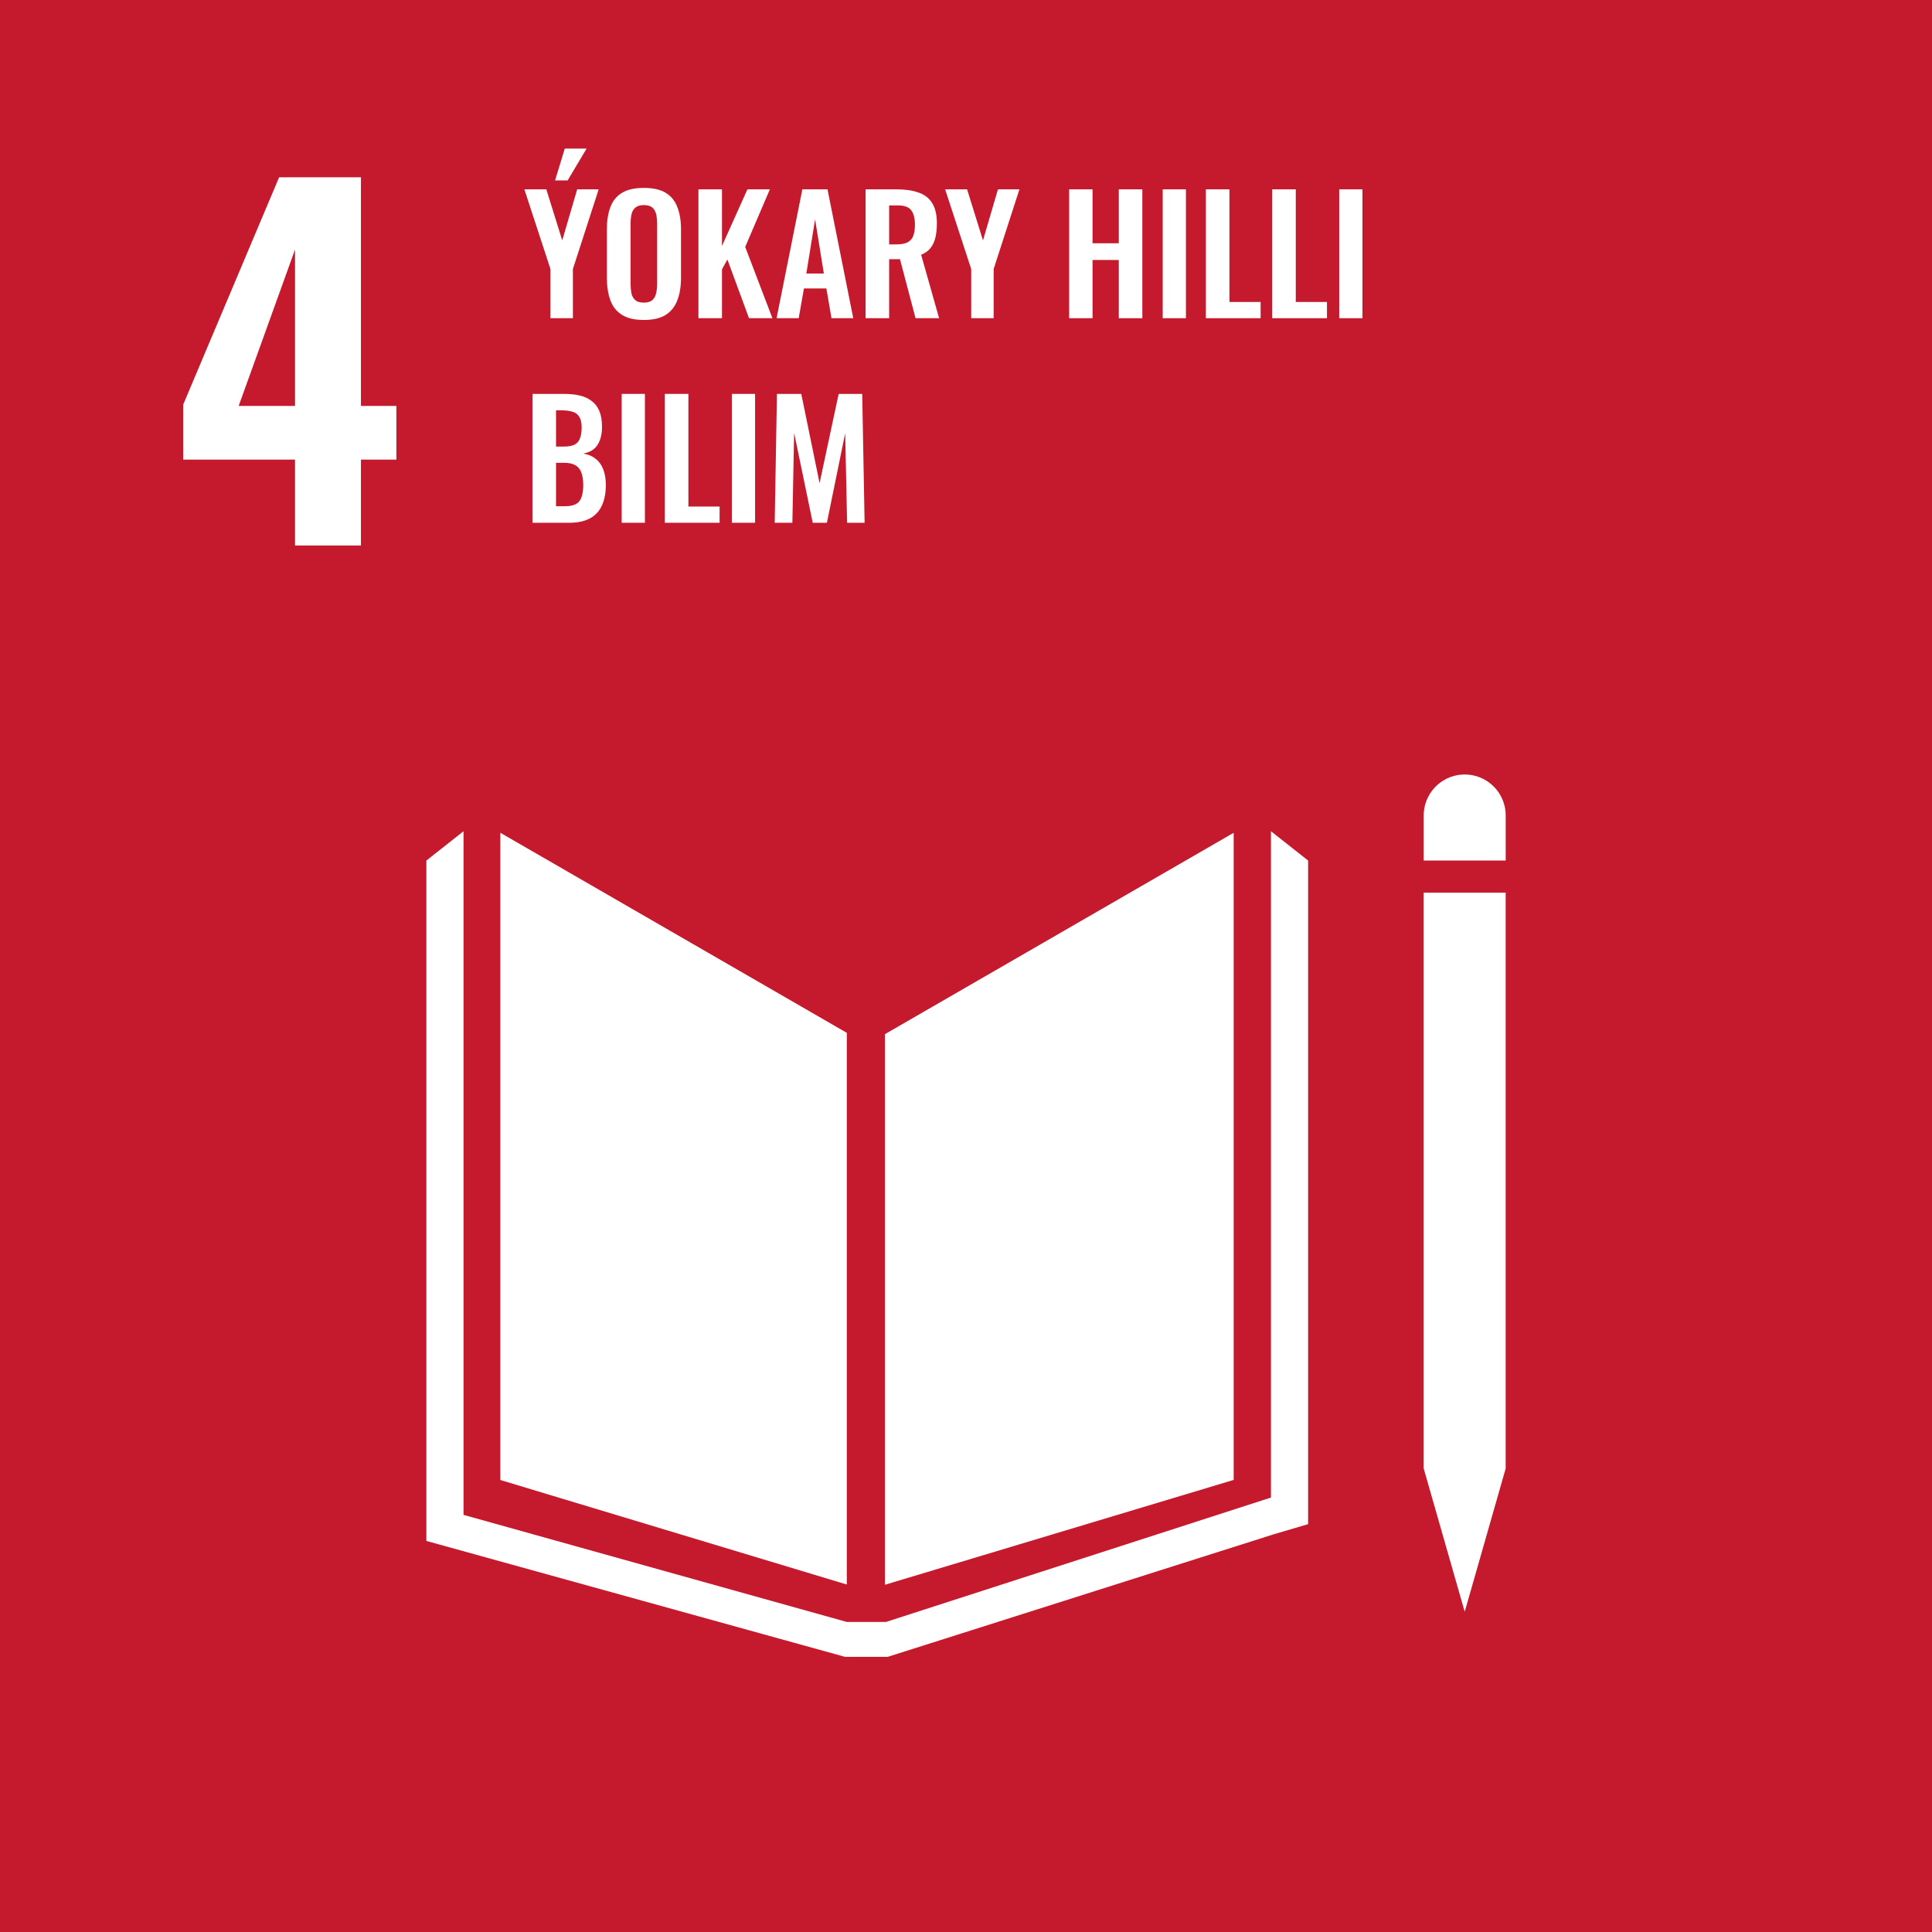 <svg width="170" height="170" viewBox="0 0 170 170" fill="none" xmlns="http://www.w3.org/2000/svg">
<path d="M170 0H0V170H170V0Z" fill="#C5192D"/>
<path d="M74.514 90.882L44.025 73.277V130.227L74.514 139.426V90.882Z" fill="white"/>
<path d="M77.867 90.998V139.446L108.553 130.22V73.279L77.867 90.998Z" fill="white"/>
<path d="M132.488 71.835C132.517 70.528 131.836 69.308 130.708 68.646C129.58 67.984 128.183 67.984 127.056 68.646C125.928 69.308 125.247 70.528 125.275 71.835V75.72H132.488V71.835Z" fill="white"/>
<path d="M126.17 129.217H125.274L128.883 141.824L132.486 129.217H131.59H132.486V78.549H131.59H130.694H129.745H127.95H127.064H126.17H125.272V129.217H126.17Z" fill="white"/>
<path d="M115.104 75.723L111.834 73.141V131.772L77.957 142.719H76.39H76.079H74.513L40.787 133.296V73.141L37.516 75.723V135.589L74.358 145.789H76.079H76.39H78.11L112.101 134.997L115.104 134.113V75.723Z" fill="white"/>
<path d="M25.96 48V40.44H16.12V35.6L24.56 15.6H31.76V35.72H34.88V40.44H31.76V48H25.96ZM21 35.72H25.96V21.96L21 35.72Z" fill="white"/>
<path d="M48.436 28V23.674L46.14 16.66H48.072L49.472 21.154L50.788 16.66H52.678L50.41 23.674V28H48.436ZM48.842 15.876L49.696 13.076H51.614L49.948 15.876H48.842Z" fill="white"/>
<path d="M56.647 28.154C55.844 28.154 55.205 28.005 54.729 27.706C54.253 27.407 53.912 26.978 53.707 26.418C53.502 25.858 53.399 25.195 53.399 24.43V20.188C53.399 19.423 53.502 18.769 53.707 18.228C53.912 17.677 54.253 17.257 54.729 16.968C55.205 16.679 55.844 16.534 56.647 16.534C57.468 16.534 58.112 16.679 58.579 16.968C59.055 17.257 59.395 17.677 59.601 18.228C59.816 18.769 59.923 19.423 59.923 20.188V24.444C59.923 25.2 59.816 25.858 59.601 26.418C59.395 26.969 59.055 27.398 58.579 27.706C58.112 28.005 57.468 28.154 56.647 28.154ZM56.647 26.628C56.992 26.628 57.244 26.553 57.403 26.404C57.571 26.255 57.683 26.049 57.739 25.788C57.795 25.527 57.823 25.242 57.823 24.934V19.712C57.823 19.395 57.795 19.11 57.739 18.858C57.683 18.606 57.571 18.41 57.403 18.27C57.244 18.121 56.992 18.046 56.647 18.046C56.32 18.046 56.073 18.121 55.905 18.27C55.737 18.41 55.625 18.606 55.569 18.858C55.513 19.11 55.485 19.395 55.485 19.712V24.934C55.485 25.242 55.508 25.527 55.555 25.788C55.611 26.049 55.723 26.255 55.891 26.404C56.059 26.553 56.311 26.628 56.647 26.628Z" fill="white"/>
<path d="M61.456 28V16.66H63.528V21.644L65.767 16.66H67.742L65.572 21.728L67.966 28H65.907L64.004 22.834L63.528 23.702V28H61.456Z" fill="white"/>
<path d="M68.333 28L70.601 16.66H72.813L75.081 28H73.163L72.715 25.382H70.741L70.279 28H68.333ZM70.951 24.066H72.491L71.721 19.306L70.951 24.066Z" fill="white"/>
<path d="M76.166 28V16.66H78.882C79.648 16.66 80.292 16.753 80.814 16.94C81.346 17.117 81.748 17.425 82.018 17.864C82.298 18.303 82.438 18.9 82.438 19.656C82.438 20.113 82.396 20.524 82.312 20.888C82.228 21.252 82.084 21.565 81.878 21.826C81.682 22.078 81.407 22.274 81.052 22.414L82.634 28H80.562L79.19 22.806H78.238V28H76.166ZM78.238 21.504H78.882C79.284 21.504 79.601 21.448 79.834 21.336C80.077 21.215 80.25 21.028 80.352 20.776C80.455 20.515 80.506 20.183 80.506 19.782C80.506 19.213 80.399 18.788 80.184 18.508C79.979 18.219 79.582 18.074 78.994 18.074H78.238V21.504Z" fill="white"/>
<path d="M85.459 28V23.674L83.163 16.66H85.095L86.495 21.154L87.811 16.66H89.701L87.433 23.674V28H85.459Z" fill="white"/>
<path d="M94.077 28V16.66H96.135V21.406H98.445V16.66H100.517V28H98.445V22.876H96.135V28H94.077Z" fill="white"/>
<path d="M102.308 28V16.66H104.352V28H102.308Z" fill="white"/>
<path d="M106.108 28V16.66H108.18V26.572H110.924V28H106.108Z" fill="white"/>
<path d="M111.946 28V16.66H114.018V26.572H116.762V28H111.946Z" fill="white"/>
<path d="M117.84 28V16.66H119.884V28H117.84Z" fill="white"/>
<path d="M46.854 46V34.66H49.64C50.144 34.66 50.597 34.707 50.998 34.8C51.409 34.893 51.759 35.052 52.048 35.276C52.347 35.491 52.575 35.785 52.734 36.158C52.893 36.531 52.972 37.003 52.972 37.572C52.972 38.029 52.907 38.421 52.776 38.748C52.655 39.075 52.473 39.336 52.23 39.532C51.987 39.719 51.684 39.845 51.32 39.91C51.768 39.985 52.137 40.143 52.426 40.386C52.725 40.619 52.944 40.927 53.084 41.31C53.233 41.693 53.308 42.155 53.308 42.696C53.308 43.237 53.238 43.718 53.098 44.138C52.967 44.549 52.767 44.894 52.496 45.174C52.235 45.445 51.903 45.65 51.502 45.79C51.11 45.93 50.648 46 50.116 46H46.854ZM48.926 44.544H49.71C50.335 44.544 50.76 44.395 50.984 44.096C51.208 43.788 51.32 43.317 51.32 42.682C51.32 42.225 51.264 41.856 51.152 41.576C51.049 41.287 50.872 41.072 50.62 40.932C50.377 40.792 50.051 40.722 49.64 40.722H48.926V44.544ZM48.926 39.294H49.626C50.037 39.294 50.354 39.233 50.578 39.112C50.802 38.991 50.956 38.804 51.04 38.552C51.133 38.3 51.18 37.983 51.18 37.6C51.18 37.199 51.11 36.891 50.97 36.676C50.839 36.452 50.639 36.303 50.368 36.228C50.097 36.144 49.752 36.102 49.332 36.102H48.926V39.294Z" fill="white"/>
<path d="M54.703 46V34.66H56.747V46H54.703Z" fill="white"/>
<path d="M58.502 46V34.66H60.574V44.572H63.318V46H58.502Z" fill="white"/>
<path d="M64.396 46V34.66H66.44V46H64.396Z" fill="white"/>
<path d="M68.168 46L68.364 34.66H70.506L72.116 42.514L73.796 34.66H75.868L76.078 46H74.538L74.37 38.118L72.76 46H71.514L69.876 38.09L69.722 46H68.168Z" fill="white"/>
</svg>
